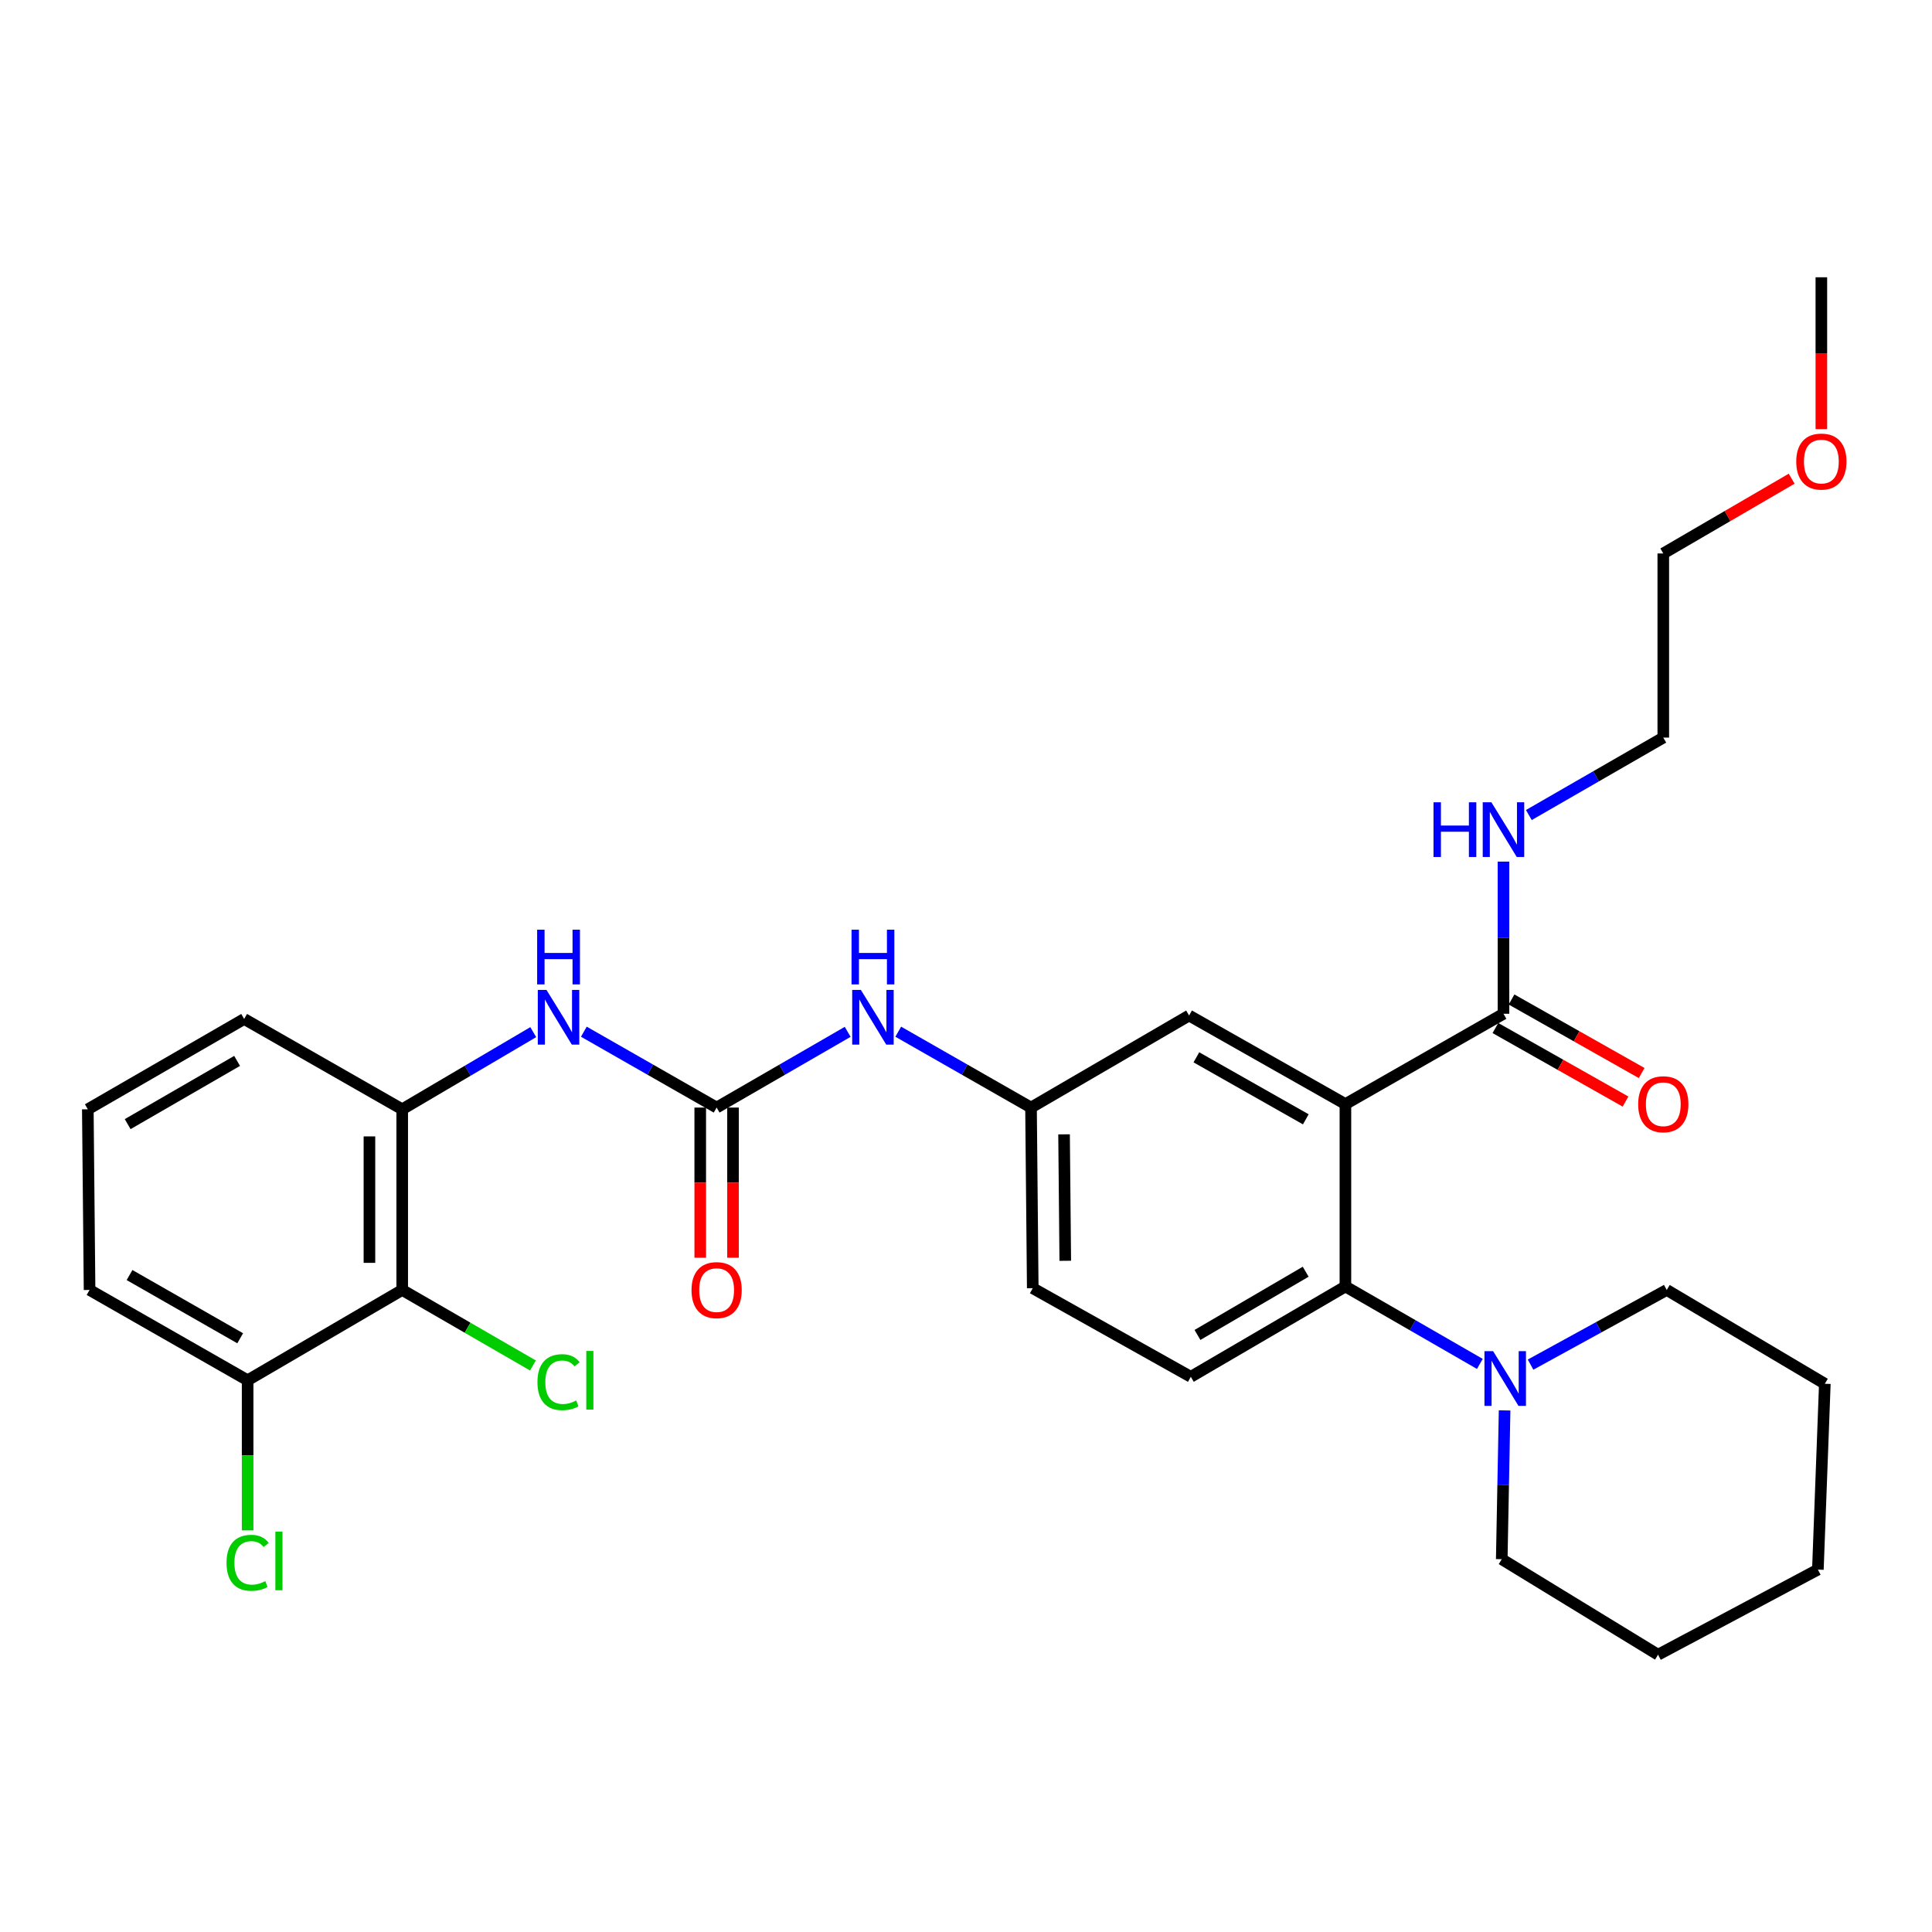 <?xml version='1.0' encoding='iso-8859-1'?>
<svg version='1.1' baseProfile='full'
              xmlns='http://www.w3.org/2000/svg'
                      xmlns:rdkit='http://www.rdkit.org/xml'
                      xmlns:xlink='http://www.w3.org/1999/xlink'
                  xml:space='preserve'
width='1000px' height='1000px' viewBox='0 0 1000 1000'>
<!-- END OF HEADER -->
<rect style='opacity:1.0;fill:#FFFFFF;stroke:none' width='1000' height='1000' x='0' y='0'> </rect>
<path class='bond-0' d='M 208.185,667.679 L 208.185,574.169' style='fill:none;fill-rule:evenodd;stroke:#000000;stroke-width:6px;stroke-linecap:butt;stroke-linejoin:miter;stroke-opacity:1' />
<path class='bond-0' d='M 191.219,653.652 L 191.219,588.195' style='fill:none;fill-rule:evenodd;stroke:#000000;stroke-width:6px;stroke-linecap:butt;stroke-linejoin:miter;stroke-opacity:1' />
<path class='bond-1' d='M 208.185,667.679 L 128.172,714.429' style='fill:none;fill-rule:evenodd;stroke:#000000;stroke-width:6px;stroke-linecap:butt;stroke-linejoin:miter;stroke-opacity:1' />
<path class='bond-2' d='M 208.185,667.679 L 242.016,687.224' style='fill:none;fill-rule:evenodd;stroke:#000000;stroke-width:6px;stroke-linecap:butt;stroke-linejoin:miter;stroke-opacity:1' />
<path class='bond-2' d='M 242.016,687.224 L 275.846,706.77' style='fill:none;fill-rule:evenodd;stroke:#00CC00;stroke-width:6px;stroke-linecap:butt;stroke-linejoin:miter;stroke-opacity:1' />
<path class='bond-3' d='M 438.757,534.079 L 404.841,553.676' style='fill:none;fill-rule:evenodd;stroke:#0000FF;stroke-width:6px;stroke-linecap:butt;stroke-linejoin:miter;stroke-opacity:1' />
<path class='bond-3' d='M 404.841,553.676 L 370.925,573.273' style='fill:none;fill-rule:evenodd;stroke:#000000;stroke-width:6px;stroke-linecap:butt;stroke-linejoin:miter;stroke-opacity:1' />
<path class='bond-4' d='M 464.929,534.006 L 499.292,553.64' style='fill:none;fill-rule:evenodd;stroke:#0000FF;stroke-width:6px;stroke-linecap:butt;stroke-linejoin:miter;stroke-opacity:1' />
<path class='bond-4' d='M 499.292,553.64 L 533.655,573.273' style='fill:none;fill-rule:evenodd;stroke:#000000;stroke-width:6px;stroke-linecap:butt;stroke-linejoin:miter;stroke-opacity:1' />
<path class='bond-5' d='M 370.925,573.273 L 336.561,553.64' style='fill:none;fill-rule:evenodd;stroke:#000000;stroke-width:6px;stroke-linecap:butt;stroke-linejoin:miter;stroke-opacity:1' />
<path class='bond-5' d='M 336.561,553.64 L 302.198,534.006' style='fill:none;fill-rule:evenodd;stroke:#0000FF;stroke-width:6px;stroke-linecap:butt;stroke-linejoin:miter;stroke-opacity:1' />
<path class='bond-6' d='M 362.442,573.273 L 362.442,612.136' style='fill:none;fill-rule:evenodd;stroke:#000000;stroke-width:6px;stroke-linecap:butt;stroke-linejoin:miter;stroke-opacity:1' />
<path class='bond-6' d='M 362.442,612.136 L 362.442,650.999' style='fill:none;fill-rule:evenodd;stroke:#FF0000;stroke-width:6px;stroke-linecap:butt;stroke-linejoin:miter;stroke-opacity:1' />
<path class='bond-6' d='M 379.408,573.273 L 379.408,612.136' style='fill:none;fill-rule:evenodd;stroke:#000000;stroke-width:6px;stroke-linecap:butt;stroke-linejoin:miter;stroke-opacity:1' />
<path class='bond-6' d='M 379.408,612.136 L 379.408,650.999' style='fill:none;fill-rule:evenodd;stroke:#FF0000;stroke-width:6px;stroke-linecap:butt;stroke-linejoin:miter;stroke-opacity:1' />
<path class='bond-7' d='M 276.015,534.229 L 242.1,554.199' style='fill:none;fill-rule:evenodd;stroke:#0000FF;stroke-width:6px;stroke-linecap:butt;stroke-linejoin:miter;stroke-opacity:1' />
<path class='bond-7' d='M 242.1,554.199 L 208.185,574.169' style='fill:none;fill-rule:evenodd;stroke:#000000;stroke-width:6px;stroke-linecap:butt;stroke-linejoin:miter;stroke-opacity:1' />
<path class='bond-8' d='M 208.185,574.169 L 126.372,527.419' style='fill:none;fill-rule:evenodd;stroke:#000000;stroke-width:6px;stroke-linecap:butt;stroke-linejoin:miter;stroke-opacity:1' />
<path class='bond-9' d='M 862.707,667.679 L 827.462,687.003' style='fill:none;fill-rule:evenodd;stroke:#000000;stroke-width:6px;stroke-linecap:butt;stroke-linejoin:miter;stroke-opacity:1' />
<path class='bond-9' d='M 827.462,687.003 L 792.218,706.328' style='fill:none;fill-rule:evenodd;stroke:#0000FF;stroke-width:6px;stroke-linecap:butt;stroke-linejoin:miter;stroke-opacity:1' />
<path class='bond-10' d='M 862.707,667.679 L 944.529,716.229' style='fill:none;fill-rule:evenodd;stroke:#000000;stroke-width:6px;stroke-linecap:butt;stroke-linejoin:miter;stroke-opacity:1' />
<path class='bond-11' d='M 765.967,705.962 L 731.176,685.92' style='fill:none;fill-rule:evenodd;stroke:#0000FF;stroke-width:6px;stroke-linecap:butt;stroke-linejoin:miter;stroke-opacity:1' />
<path class='bond-11' d='M 731.176,685.92 L 696.385,665.878' style='fill:none;fill-rule:evenodd;stroke:#000000;stroke-width:6px;stroke-linecap:butt;stroke-linejoin:miter;stroke-opacity:1' />
<path class='bond-12' d='M 778.778,730.022 L 778.04,768.528' style='fill:none;fill-rule:evenodd;stroke:#0000FF;stroke-width:6px;stroke-linecap:butt;stroke-linejoin:miter;stroke-opacity:1' />
<path class='bond-12' d='M 778.04,768.528 L 777.303,807.034' style='fill:none;fill-rule:evenodd;stroke:#000000;stroke-width:6px;stroke-linecap:butt;stroke-linejoin:miter;stroke-opacity:1' />
<path class='bond-13' d='M 777.303,807.034 L 858.202,856.48' style='fill:none;fill-rule:evenodd;stroke:#000000;stroke-width:6px;stroke-linecap:butt;stroke-linejoin:miter;stroke-opacity:1' />
<path class='bond-14' d='M 927.362,247.772 L 894.139,267.124' style='fill:none;fill-rule:evenodd;stroke:#FF0000;stroke-width:6px;stroke-linecap:butt;stroke-linejoin:miter;stroke-opacity:1' />
<path class='bond-14' d='M 894.139,267.124 L 860.916,286.476' style='fill:none;fill-rule:evenodd;stroke:#000000;stroke-width:6px;stroke-linecap:butt;stroke-linejoin:miter;stroke-opacity:1' />
<path class='bond-15' d='M 942.729,222.118 L 942.729,182.819' style='fill:none;fill-rule:evenodd;stroke:#FF0000;stroke-width:6px;stroke-linecap:butt;stroke-linejoin:miter;stroke-opacity:1' />
<path class='bond-15' d='M 942.729,182.819 L 942.729,143.52' style='fill:none;fill-rule:evenodd;stroke:#000000;stroke-width:6px;stroke-linecap:butt;stroke-linejoin:miter;stroke-opacity:1' />
<path class='bond-16' d='M 774.024,532.108 L 807.696,551.138' style='fill:none;fill-rule:evenodd;stroke:#000000;stroke-width:6px;stroke-linecap:butt;stroke-linejoin:miter;stroke-opacity:1' />
<path class='bond-16' d='M 807.696,551.138 L 841.367,570.168' style='fill:none;fill-rule:evenodd;stroke:#FF0000;stroke-width:6px;stroke-linecap:butt;stroke-linejoin:miter;stroke-opacity:1' />
<path class='bond-16' d='M 782.372,517.338 L 816.043,536.368' style='fill:none;fill-rule:evenodd;stroke:#000000;stroke-width:6px;stroke-linecap:butt;stroke-linejoin:miter;stroke-opacity:1' />
<path class='bond-16' d='M 816.043,536.368 L 849.715,555.398' style='fill:none;fill-rule:evenodd;stroke:#FF0000;stroke-width:6px;stroke-linecap:butt;stroke-linejoin:miter;stroke-opacity:1' />
<path class='bond-17' d='M 778.198,524.723 L 778.198,485.344' style='fill:none;fill-rule:evenodd;stroke:#000000;stroke-width:6px;stroke-linecap:butt;stroke-linejoin:miter;stroke-opacity:1' />
<path class='bond-17' d='M 778.198,485.344 L 778.198,445.965' style='fill:none;fill-rule:evenodd;stroke:#0000FF;stroke-width:6px;stroke-linecap:butt;stroke-linejoin:miter;stroke-opacity:1' />
<path class='bond-18' d='M 778.198,524.723 L 696.385,571.473' style='fill:none;fill-rule:evenodd;stroke:#000000;stroke-width:6px;stroke-linecap:butt;stroke-linejoin:miter;stroke-opacity:1' />
<path class='bond-19' d='M 791.325,421.861 L 826.12,401.819' style='fill:none;fill-rule:evenodd;stroke:#0000FF;stroke-width:6px;stroke-linecap:butt;stroke-linejoin:miter;stroke-opacity:1' />
<path class='bond-19' d='M 826.12,401.819 L 860.916,381.777' style='fill:none;fill-rule:evenodd;stroke:#000000;stroke-width:6px;stroke-linecap:butt;stroke-linejoin:miter;stroke-opacity:1' />
<path class='bond-20' d='M 860.916,381.777 L 860.916,286.476' style='fill:none;fill-rule:evenodd;stroke:#000000;stroke-width:6px;stroke-linecap:butt;stroke-linejoin:miter;stroke-opacity:1' />
<path class='bond-21' d='M 696.385,571.473 L 615.468,525.628' style='fill:none;fill-rule:evenodd;stroke:#000000;stroke-width:6px;stroke-linecap:butt;stroke-linejoin:miter;stroke-opacity:1' />
<path class='bond-21' d='M 675.885,579.358 L 619.242,547.266' style='fill:none;fill-rule:evenodd;stroke:#000000;stroke-width:6px;stroke-linecap:butt;stroke-linejoin:miter;stroke-opacity:1' />
<path class='bond-22' d='M 696.385,571.473 L 696.385,665.878' style='fill:none;fill-rule:evenodd;stroke:#000000;stroke-width:6px;stroke-linecap:butt;stroke-linejoin:miter;stroke-opacity:1' />
<path class='bond-23' d='M 615.468,525.628 L 533.655,573.273' style='fill:none;fill-rule:evenodd;stroke:#000000;stroke-width:6px;stroke-linecap:butt;stroke-linejoin:miter;stroke-opacity:1' />
<path class='bond-24' d='M 696.385,665.878 L 616.363,712.629' style='fill:none;fill-rule:evenodd;stroke:#000000;stroke-width:6px;stroke-linecap:butt;stroke-linejoin:miter;stroke-opacity:1' />
<path class='bond-24' d='M 675.824,658.242 L 619.808,690.967' style='fill:none;fill-rule:evenodd;stroke:#000000;stroke-width:6px;stroke-linecap:butt;stroke-linejoin:miter;stroke-opacity:1' />
<path class='bond-25' d='M 533.655,573.273 L 534.55,666.774' style='fill:none;fill-rule:evenodd;stroke:#000000;stroke-width:6px;stroke-linecap:butt;stroke-linejoin:miter;stroke-opacity:1' />
<path class='bond-25' d='M 550.754,587.136 L 551.381,652.586' style='fill:none;fill-rule:evenodd;stroke:#000000;stroke-width:6px;stroke-linecap:butt;stroke-linejoin:miter;stroke-opacity:1' />
<path class='bond-26' d='M 616.363,712.629 L 534.55,666.774' style='fill:none;fill-rule:evenodd;stroke:#000000;stroke-width:6px;stroke-linecap:butt;stroke-linejoin:miter;stroke-opacity:1' />
<path class='bond-27' d='M 858.202,856.48 L 940.929,812.425' style='fill:none;fill-rule:evenodd;stroke:#000000;stroke-width:6px;stroke-linecap:butt;stroke-linejoin:miter;stroke-opacity:1' />
<path class='bond-28' d='M 944.529,716.229 L 940.929,812.425' style='fill:none;fill-rule:evenodd;stroke:#000000;stroke-width:6px;stroke-linecap:butt;stroke-linejoin:miter;stroke-opacity:1' />
<path class='bond-29' d='M 128.172,714.429 L 128.172,753.28' style='fill:none;fill-rule:evenodd;stroke:#000000;stroke-width:6px;stroke-linecap:butt;stroke-linejoin:miter;stroke-opacity:1' />
<path class='bond-29' d='M 128.172,753.28 L 128.172,792.132' style='fill:none;fill-rule:evenodd;stroke:#00CC00;stroke-width:6px;stroke-linecap:butt;stroke-linejoin:miter;stroke-opacity:1' />
<path class='bond-30' d='M 128.172,714.429 L 46.359,667.679' style='fill:none;fill-rule:evenodd;stroke:#000000;stroke-width:6px;stroke-linecap:butt;stroke-linejoin:miter;stroke-opacity:1' />
<path class='bond-30' d='M 124.318,692.686 L 67.049,659.961' style='fill:none;fill-rule:evenodd;stroke:#000000;stroke-width:6px;stroke-linecap:butt;stroke-linejoin:miter;stroke-opacity:1' />
<path class='bond-31' d='M 45.455,574.169 L 46.359,667.679' style='fill:none;fill-rule:evenodd;stroke:#000000;stroke-width:6px;stroke-linecap:butt;stroke-linejoin:miter;stroke-opacity:1' />
<path class='bond-32' d='M 45.455,574.169 L 126.372,527.419' style='fill:none;fill-rule:evenodd;stroke:#000000;stroke-width:6px;stroke-linecap:butt;stroke-linejoin:miter;stroke-opacity:1' />
<path class='bond-32' d='M 66.079,581.847 L 122.722,549.121' style='fill:none;fill-rule:evenodd;stroke:#000000;stroke-width:6px;stroke-linecap:butt;stroke-linejoin:miter;stroke-opacity:1' />
<path  class='atom-1' d='M 445.573 512.363
L 454.853 527.363
Q 455.773 528.843, 457.253 531.523
Q 458.733 534.203, 458.813 534.363
L 458.813 512.363
L 462.573 512.363
L 462.573 540.683
L 458.693 540.683
L 448.733 524.283
Q 447.573 522.363, 446.333 520.163
Q 445.133 517.963, 444.773 517.283
L 444.773 540.683
L 441.093 540.683
L 441.093 512.363
L 445.573 512.363
' fill='#0000FF'/>
<path  class='atom-1' d='M 440.753 481.211
L 444.593 481.211
L 444.593 493.251
L 459.073 493.251
L 459.073 481.211
L 462.913 481.211
L 462.913 509.531
L 459.073 509.531
L 459.073 496.451
L 444.593 496.451
L 444.593 509.531
L 440.753 509.531
L 440.753 481.211
' fill='#0000FF'/>
<path  class='atom-3' d='M 282.842 512.363
L 292.122 527.363
Q 293.042 528.843, 294.522 531.523
Q 296.002 534.203, 296.082 534.363
L 296.082 512.363
L 299.842 512.363
L 299.842 540.683
L 295.962 540.683
L 286.002 524.283
Q 284.842 522.363, 283.602 520.163
Q 282.402 517.963, 282.042 517.283
L 282.042 540.683
L 278.362 540.683
L 278.362 512.363
L 282.842 512.363
' fill='#0000FF'/>
<path  class='atom-3' d='M 278.022 481.211
L 281.862 481.211
L 281.862 493.251
L 296.342 493.251
L 296.342 481.211
L 300.182 481.211
L 300.182 509.531
L 296.342 509.531
L 296.342 496.451
L 281.862 496.451
L 281.862 509.531
L 278.022 509.531
L 278.022 481.211
' fill='#0000FF'/>
<path  class='atom-4' d='M 357.925 667.759
Q 357.925 660.959, 361.285 657.159
Q 364.645 653.359, 370.925 653.359
Q 377.205 653.359, 380.565 657.159
Q 383.925 660.959, 383.925 667.759
Q 383.925 674.639, 380.525 678.559
Q 377.125 682.439, 370.925 682.439
Q 364.685 682.439, 361.285 678.559
Q 357.925 674.679, 357.925 667.759
M 370.925 679.239
Q 375.245 679.239, 377.565 676.359
Q 379.925 673.439, 379.925 667.759
Q 379.925 662.199, 377.565 659.399
Q 375.245 656.559, 370.925 656.559
Q 366.605 656.559, 364.245 659.359
Q 361.925 662.159, 361.925 667.759
Q 361.925 673.479, 364.245 676.359
Q 366.605 679.239, 370.925 679.239
' fill='#FF0000'/>
<path  class='atom-7' d='M 772.834 699.364
L 782.114 714.364
Q 783.034 715.844, 784.514 718.524
Q 785.994 721.204, 786.074 721.364
L 786.074 699.364
L 789.834 699.364
L 789.834 727.684
L 785.954 727.684
L 775.994 711.284
Q 774.834 709.364, 773.594 707.164
Q 772.394 704.964, 772.034 704.284
L 772.034 727.684
L 768.354 727.684
L 768.354 699.364
L 772.834 699.364
' fill='#0000FF'/>
<path  class='atom-9' d='M 929.729 238.901
Q 929.729 232.101, 933.089 228.301
Q 936.449 224.501, 942.729 224.501
Q 949.009 224.501, 952.369 228.301
Q 955.729 232.101, 955.729 238.901
Q 955.729 245.781, 952.329 249.701
Q 948.929 253.581, 942.729 253.581
Q 936.489 253.581, 933.089 249.701
Q 929.729 245.821, 929.729 238.901
M 942.729 250.381
Q 947.049 250.381, 949.369 247.501
Q 951.729 244.581, 951.729 238.901
Q 951.729 233.341, 949.369 230.541
Q 947.049 227.701, 942.729 227.701
Q 938.409 227.701, 936.049 230.501
Q 933.729 233.301, 933.729 238.901
Q 933.729 244.621, 936.049 247.501
Q 938.409 250.381, 942.729 250.381
' fill='#FF0000'/>
<path  class='atom-11' d='M 847.916 571.553
Q 847.916 564.753, 851.276 560.953
Q 854.636 557.153, 860.916 557.153
Q 867.196 557.153, 870.556 560.953
Q 873.916 564.753, 873.916 571.553
Q 873.916 578.433, 870.516 582.353
Q 867.116 586.233, 860.916 586.233
Q 854.676 586.233, 851.276 582.353
Q 847.916 578.473, 847.916 571.553
M 860.916 583.033
Q 865.236 583.033, 867.556 580.153
Q 869.916 577.233, 869.916 571.553
Q 869.916 565.993, 867.556 563.193
Q 865.236 560.353, 860.916 560.353
Q 856.596 560.353, 854.236 563.153
Q 851.916 565.953, 851.916 571.553
Q 851.916 577.273, 854.236 580.153
Q 856.596 583.033, 860.916 583.033
' fill='#FF0000'/>
<path  class='atom-12' d='M 741.978 415.262
L 745.818 415.262
L 745.818 427.302
L 760.298 427.302
L 760.298 415.262
L 764.138 415.262
L 764.138 443.582
L 760.298 443.582
L 760.298 430.502
L 745.818 430.502
L 745.818 443.582
L 741.978 443.582
L 741.978 415.262
' fill='#0000FF'/>
<path  class='atom-12' d='M 771.938 415.262
L 781.218 430.262
Q 782.138 431.742, 783.618 434.422
Q 785.098 437.102, 785.178 437.262
L 785.178 415.262
L 788.938 415.262
L 788.938 443.582
L 785.058 443.582
L 775.098 427.182
Q 773.938 425.262, 772.698 423.062
Q 771.498 420.862, 771.138 420.182
L 771.138 443.582
L 767.458 443.582
L 767.458 415.262
L 771.938 415.262
' fill='#0000FF'/>
<path  class='atom-26' d='M 278.182 715.409
Q 278.182 708.369, 281.462 704.689
Q 284.782 700.969, 291.062 700.969
Q 296.902 700.969, 300.022 705.089
L 297.382 707.249
Q 295.102 704.249, 291.062 704.249
Q 286.782 704.249, 284.502 707.129
Q 282.262 709.969, 282.262 715.409
Q 282.262 721.009, 284.582 723.889
Q 286.942 726.769, 291.502 726.769
Q 294.622 726.769, 298.262 724.889
L 299.382 727.889
Q 297.902 728.849, 295.662 729.409
Q 293.422 729.969, 290.942 729.969
Q 284.782 729.969, 281.462 726.209
Q 278.182 722.449, 278.182 715.409
' fill='#00CC00'/>
<path  class='atom-26' d='M 303.462 699.249
L 307.142 699.249
L 307.142 729.609
L 303.462 729.609
L 303.462 699.249
' fill='#00CC00'/>
<path  class='atom-27' d='M 117.252 808.909
Q 117.252 801.869, 120.532 798.189
Q 123.852 794.469, 130.132 794.469
Q 135.972 794.469, 139.092 798.589
L 136.452 800.749
Q 134.172 797.749, 130.132 797.749
Q 125.852 797.749, 123.572 800.629
Q 121.332 803.469, 121.332 808.909
Q 121.332 814.509, 123.652 817.389
Q 126.012 820.269, 130.572 820.269
Q 133.692 820.269, 137.332 818.389
L 138.452 821.389
Q 136.972 822.349, 134.732 822.909
Q 132.492 823.469, 130.012 823.469
Q 123.852 823.469, 120.532 819.709
Q 117.252 815.949, 117.252 808.909
' fill='#00CC00'/>
<path  class='atom-27' d='M 142.532 792.749
L 146.212 792.749
L 146.212 823.109
L 142.532 823.109
L 142.532 792.749
' fill='#00CC00'/>
</svg>
